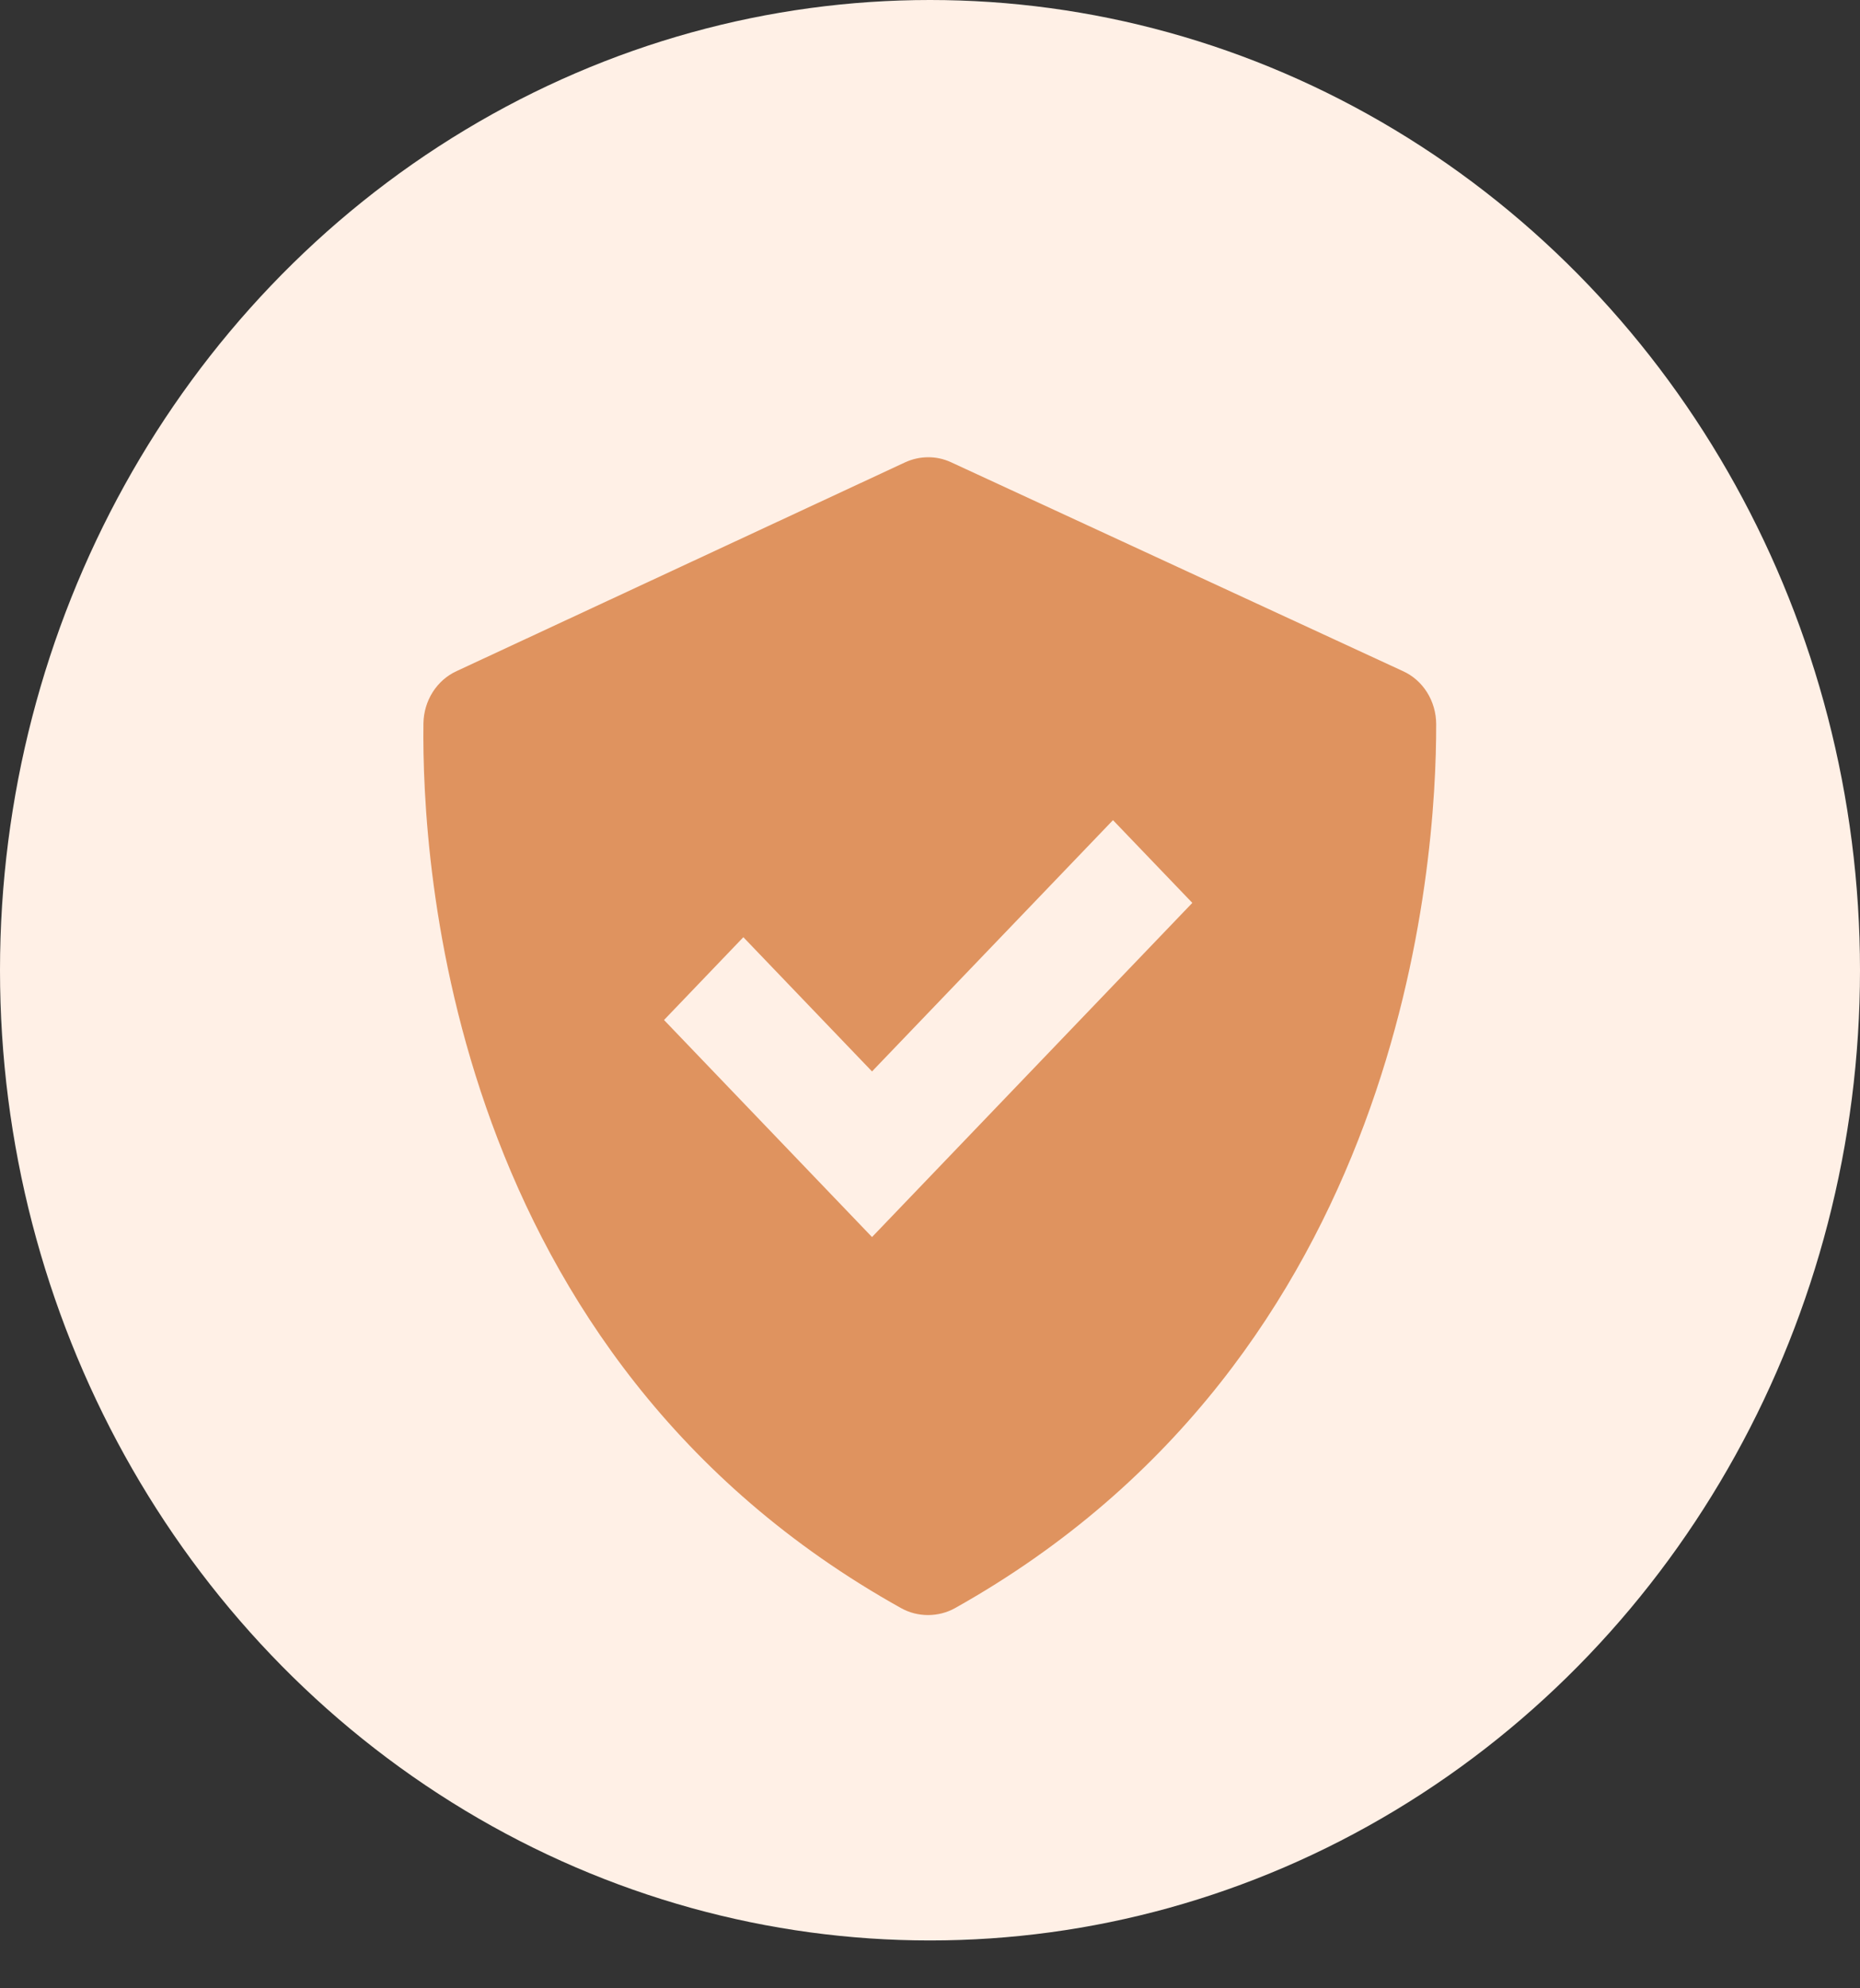 <svg width="29" height="31" viewBox="0 0 29 31" fill="none" xmlns="http://www.w3.org/2000/svg">
<rect x="0" y="0" width="29" height="31" fill="#333333" stroke="none"/>
<ellipse cx="14.5" cy="15.127" rx="14.5" ry="15.127" fill="#FFF0E6"/>
<path d="M14.052 25.074C14.309 25.217 14.632 25.216 14.889 25.073C21.9 21.144 22.398 13.468 22.392 11.286C22.391 11.111 22.341 10.939 22.249 10.793C22.156 10.646 22.025 10.531 21.87 10.462L14.826 7.206C14.714 7.155 14.593 7.128 14.471 7.129C14.348 7.129 14.227 7.156 14.115 7.207L7.12 10.463C6.968 10.532 6.839 10.646 6.747 10.79C6.655 10.935 6.605 11.104 6.602 11.277C6.573 13.448 6.992 21.141 14.052 25.074ZM11.59 14.612L13.596 16.705L17.353 12.787L18.59 14.077L13.596 19.287L10.353 15.903L11.59 14.612Z" fill="#DF935F"/>
</svg>
